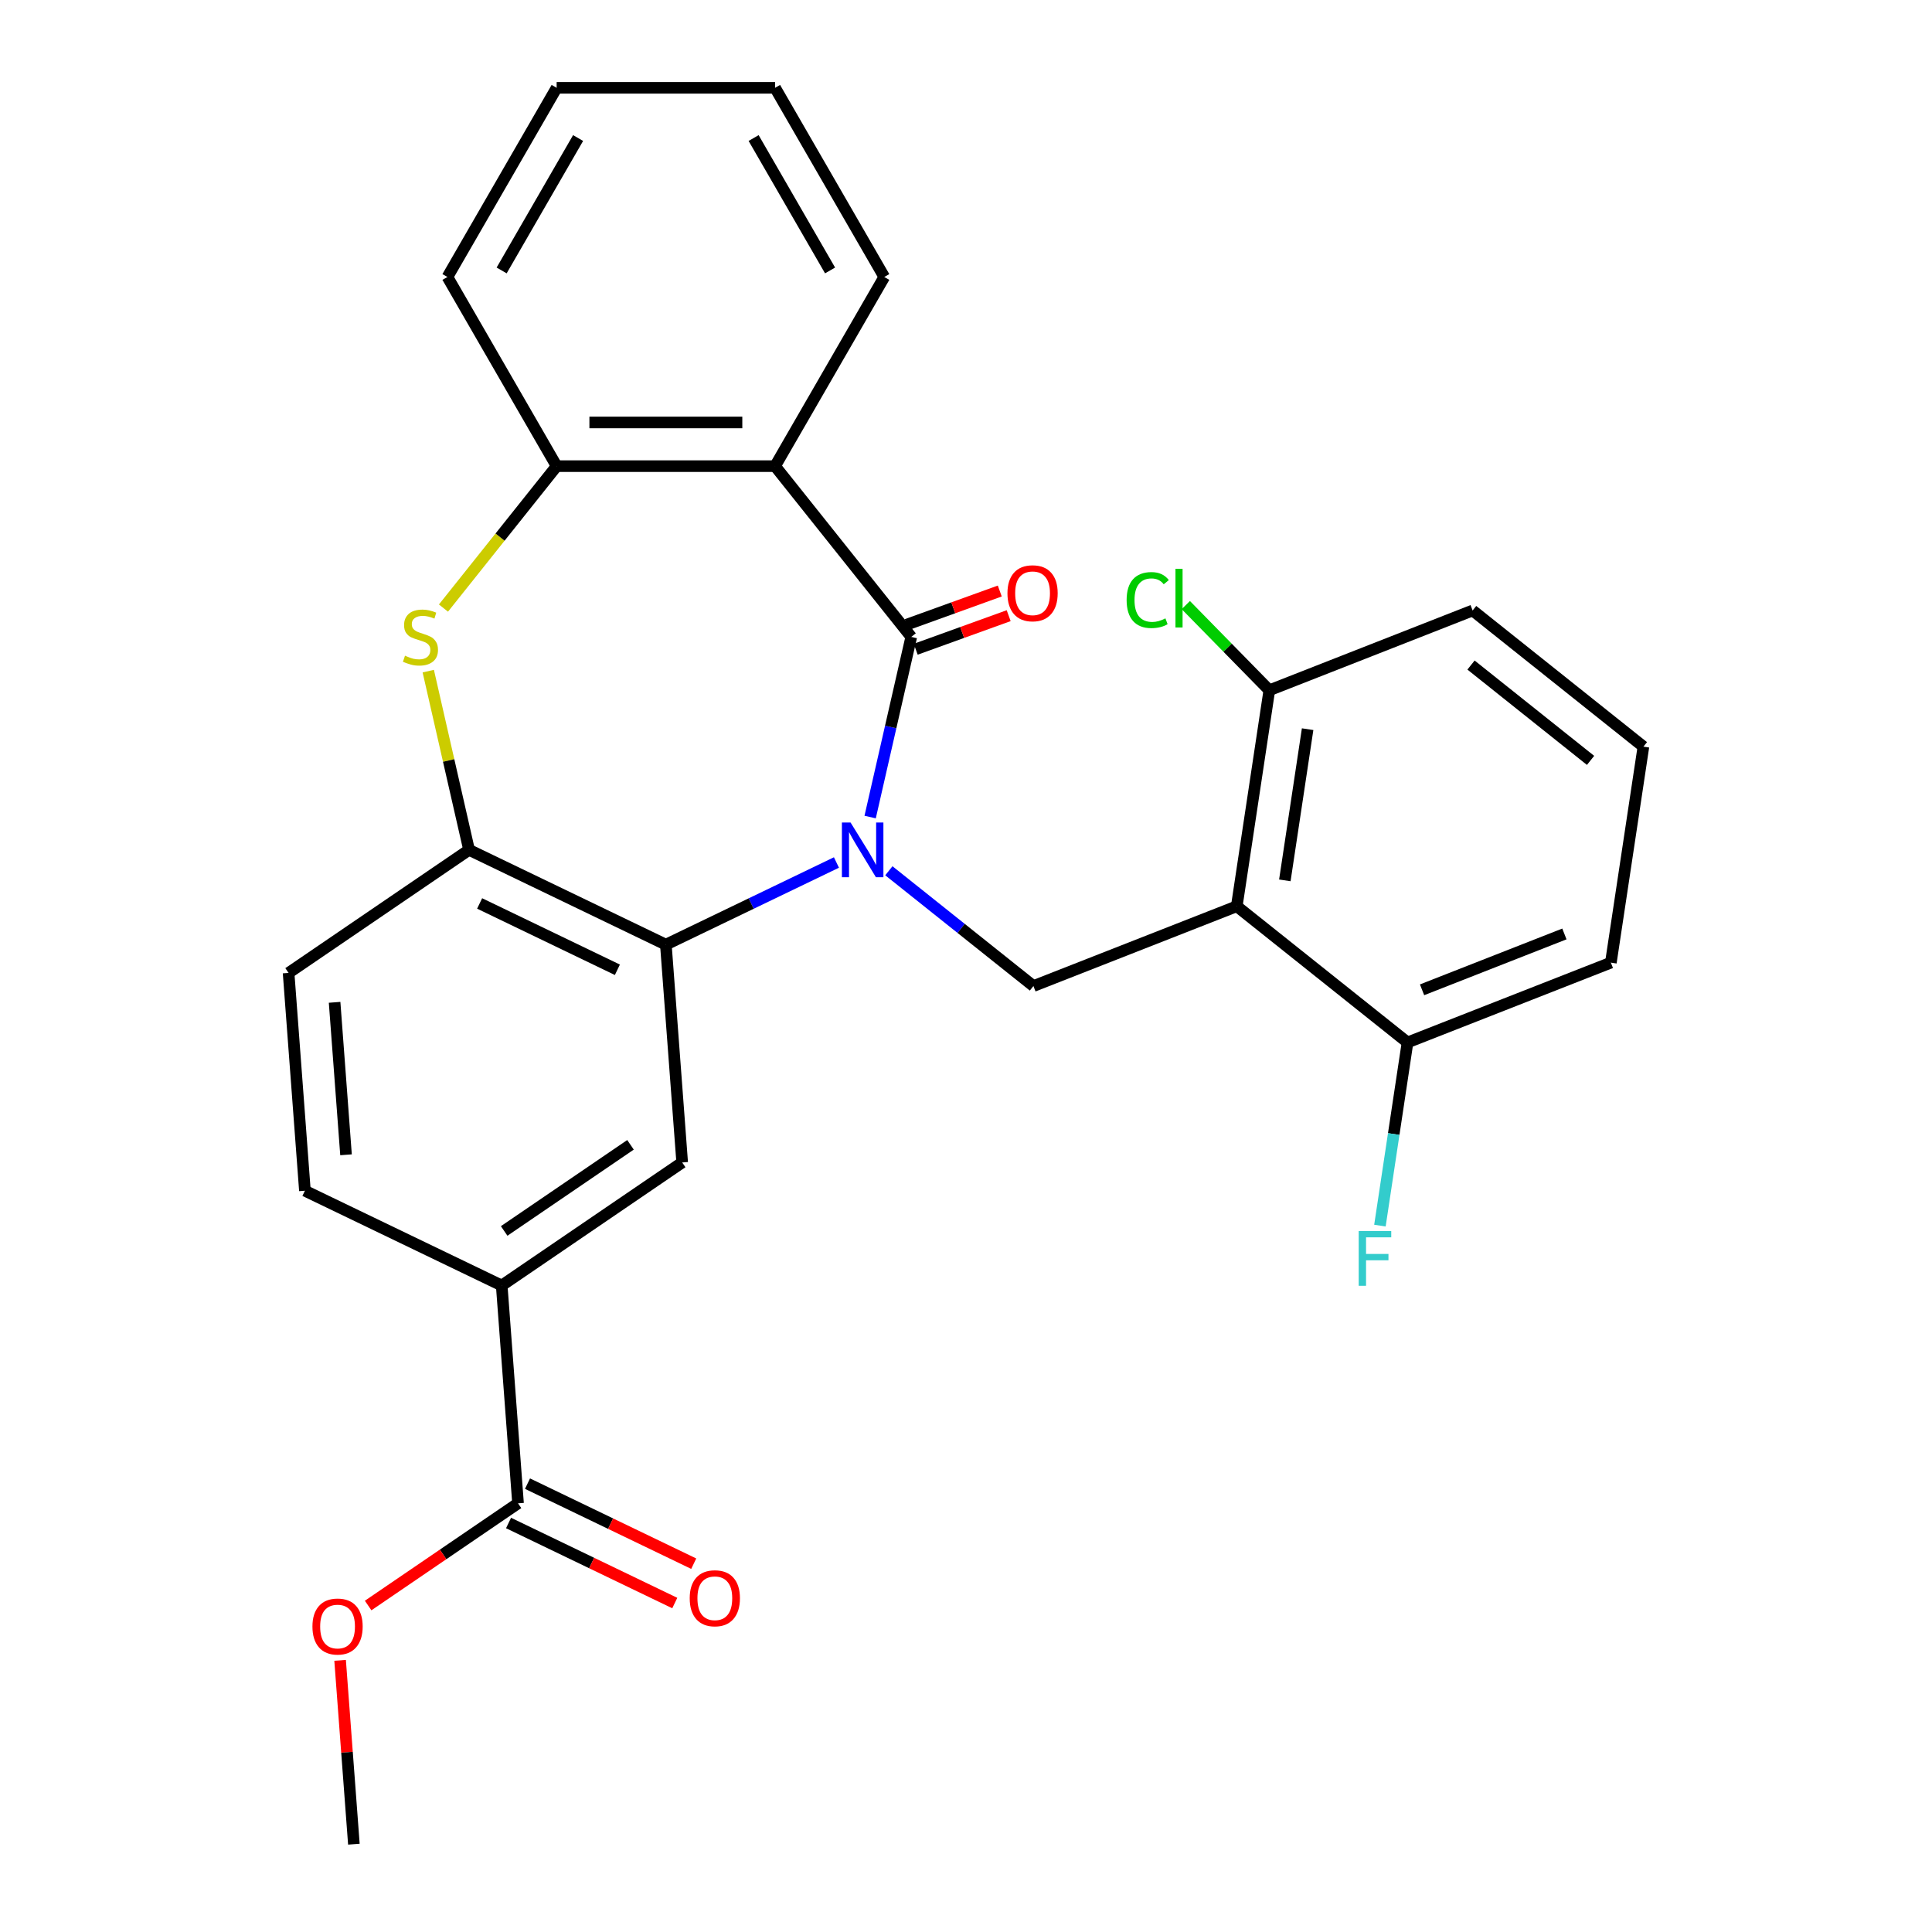 <?xml version='1.0' encoding='iso-8859-1'?>
<svg version='1.1' baseProfile='full'
              xmlns='http://www.w3.org/2000/svg'
                      xmlns:rdkit='http://www.rdkit.org/xml'
                      xmlns:xlink='http://www.w3.org/1999/xlink'
                  xml:space='preserve'
width='1000px' height='1000px' viewBox='0 0 1000 1000'>
<!-- END OF HEADER -->
<rect style='opacity:1.0;fill:#FFFFFF;stroke:none' width='1000' height='1000' x='0' y='0'> </rect>
<path class='bond-0' d='M 450.385,422.905 L 461.025,376.287' style='fill:none;fill-rule:evenodd;stroke:#0000FF;stroke-width:6px;stroke-linecap:butt;stroke-linejoin:miter;stroke-opacity:1' />
<path class='bond-0' d='M 461.025,376.287 L 471.666,329.668' style='fill:none;fill-rule:evenodd;stroke:#000000;stroke-width:6px;stroke-linecap:butt;stroke-linejoin:miter;stroke-opacity:1' />
<path class='bond-1' d='M 432.942,446.425 L 388.794,467.685' style='fill:none;fill-rule:evenodd;stroke:#0000FF;stroke-width:6px;stroke-linecap:butt;stroke-linejoin:miter;stroke-opacity:1' />
<path class='bond-1' d='M 388.794,467.685 L 344.647,488.945' style='fill:none;fill-rule:evenodd;stroke:#000000;stroke-width:6px;stroke-linecap:butt;stroke-linejoin:miter;stroke-opacity:1' />
<path class='bond-5' d='M 460.075,450.71 L 497.487,480.546' style='fill:none;fill-rule:evenodd;stroke:#0000FF;stroke-width:6px;stroke-linecap:butt;stroke-linejoin:miter;stroke-opacity:1' />
<path class='bond-5' d='M 497.487,480.546 L 534.9,510.382' style='fill:none;fill-rule:evenodd;stroke:#000000;stroke-width:6px;stroke-linecap:butt;stroke-linejoin:miter;stroke-opacity:1' />
<path class='bond-2' d='M 471.666,329.668 L 401.175,241.276' style='fill:none;fill-rule:evenodd;stroke:#000000;stroke-width:6px;stroke-linecap:butt;stroke-linejoin:miter;stroke-opacity:1' />
<path class='bond-11' d='M 473.97,336.048 L 498.03,327.358' style='fill:none;fill-rule:evenodd;stroke:#000000;stroke-width:6px;stroke-linecap:butt;stroke-linejoin:miter;stroke-opacity:1' />
<path class='bond-11' d='M 498.03,327.358 L 522.091,318.668' style='fill:none;fill-rule:evenodd;stroke:#FF0000;stroke-width:6px;stroke-linecap:butt;stroke-linejoin:miter;stroke-opacity:1' />
<path class='bond-11' d='M 469.361,323.288 L 493.422,314.598' style='fill:none;fill-rule:evenodd;stroke:#000000;stroke-width:6px;stroke-linecap:butt;stroke-linejoin:miter;stroke-opacity:1' />
<path class='bond-11' d='M 493.422,314.598 L 517.482,305.908' style='fill:none;fill-rule:evenodd;stroke:#FF0000;stroke-width:6px;stroke-linecap:butt;stroke-linejoin:miter;stroke-opacity:1' />
<path class='bond-6' d='M 344.647,488.945 L 242.785,439.891' style='fill:none;fill-rule:evenodd;stroke:#000000;stroke-width:6px;stroke-linecap:butt;stroke-linejoin:miter;stroke-opacity:1' />
<path class='bond-6' d='M 319.557,501.96 L 248.254,467.622' style='fill:none;fill-rule:evenodd;stroke:#000000;stroke-width:6px;stroke-linecap:butt;stroke-linejoin:miter;stroke-opacity:1' />
<path class='bond-8' d='M 344.647,488.945 L 353.095,601.687' style='fill:none;fill-rule:evenodd;stroke:#000000;stroke-width:6px;stroke-linecap:butt;stroke-linejoin:miter;stroke-opacity:1' />
<path class='bond-7' d='M 401.175,241.276 L 288.118,241.276' style='fill:none;fill-rule:evenodd;stroke:#000000;stroke-width:6px;stroke-linecap:butt;stroke-linejoin:miter;stroke-opacity:1' />
<path class='bond-7' d='M 384.217,218.665 L 305.076,218.665' style='fill:none;fill-rule:evenodd;stroke:#000000;stroke-width:6px;stroke-linecap:butt;stroke-linejoin:miter;stroke-opacity:1' />
<path class='bond-20' d='M 401.175,241.276 L 457.704,143.365' style='fill:none;fill-rule:evenodd;stroke:#000000;stroke-width:6px;stroke-linecap:butt;stroke-linejoin:miter;stroke-opacity:1' />
<path class='bond-3' d='M 640.143,469.077 L 534.9,510.382' style='fill:none;fill-rule:evenodd;stroke:#000000;stroke-width:6px;stroke-linecap:butt;stroke-linejoin:miter;stroke-opacity:1' />
<path class='bond-12' d='M 640.143,469.077 L 656.993,357.282' style='fill:none;fill-rule:evenodd;stroke:#000000;stroke-width:6px;stroke-linecap:butt;stroke-linejoin:miter;stroke-opacity:1' />
<path class='bond-12' d='M 665.029,455.678 L 676.824,377.422' style='fill:none;fill-rule:evenodd;stroke:#000000;stroke-width:6px;stroke-linecap:butt;stroke-linejoin:miter;stroke-opacity:1' />
<path class='bond-13' d='M 640.143,469.077 L 728.535,539.567' style='fill:none;fill-rule:evenodd;stroke:#000000;stroke-width:6px;stroke-linecap:butt;stroke-linejoin:miter;stroke-opacity:1' />
<path class='bond-4' d='M 221.669,347.375 L 232.227,393.633' style='fill:none;fill-rule:evenodd;stroke:#CCCC00;stroke-width:6px;stroke-linecap:butt;stroke-linejoin:miter;stroke-opacity:1' />
<path class='bond-4' d='M 232.227,393.633 L 242.785,439.891' style='fill:none;fill-rule:evenodd;stroke:#000000;stroke-width:6px;stroke-linecap:butt;stroke-linejoin:miter;stroke-opacity:1' />
<path class='bond-28' d='M 229.534,314.738 L 258.826,278.007' style='fill:none;fill-rule:evenodd;stroke:#CCCC00;stroke-width:6px;stroke-linecap:butt;stroke-linejoin:miter;stroke-opacity:1' />
<path class='bond-28' d='M 258.826,278.007 L 288.118,241.276' style='fill:none;fill-rule:evenodd;stroke:#000000;stroke-width:6px;stroke-linecap:butt;stroke-linejoin:miter;stroke-opacity:1' />
<path class='bond-14' d='M 242.785,439.891 L 149.372,503.579' style='fill:none;fill-rule:evenodd;stroke:#000000;stroke-width:6px;stroke-linecap:butt;stroke-linejoin:miter;stroke-opacity:1' />
<path class='bond-21' d='M 288.118,241.276 L 231.589,143.365' style='fill:none;fill-rule:evenodd;stroke:#000000;stroke-width:6px;stroke-linecap:butt;stroke-linejoin:miter;stroke-opacity:1' />
<path class='bond-9' d='M 353.095,601.687 L 259.683,665.375' style='fill:none;fill-rule:evenodd;stroke:#000000;stroke-width:6px;stroke-linecap:butt;stroke-linejoin:miter;stroke-opacity:1' />
<path class='bond-9' d='M 326.346,592.558 L 260.957,637.139' style='fill:none;fill-rule:evenodd;stroke:#000000;stroke-width:6px;stroke-linecap:butt;stroke-linejoin:miter;stroke-opacity:1' />
<path class='bond-10' d='M 259.683,665.375 L 268.132,778.116' style='fill:none;fill-rule:evenodd;stroke:#000000;stroke-width:6px;stroke-linecap:butt;stroke-linejoin:miter;stroke-opacity:1' />
<path class='bond-16' d='M 259.683,665.375 L 157.821,616.321' style='fill:none;fill-rule:evenodd;stroke:#000000;stroke-width:6px;stroke-linecap:butt;stroke-linejoin:miter;stroke-opacity:1' />
<path class='bond-15' d='M 263.226,788.302 L 306.244,809.018' style='fill:none;fill-rule:evenodd;stroke:#000000;stroke-width:6px;stroke-linecap:butt;stroke-linejoin:miter;stroke-opacity:1' />
<path class='bond-15' d='M 306.244,809.018 L 349.261,829.735' style='fill:none;fill-rule:evenodd;stroke:#FF0000;stroke-width:6px;stroke-linecap:butt;stroke-linejoin:miter;stroke-opacity:1' />
<path class='bond-15' d='M 273.037,767.93 L 316.054,788.646' style='fill:none;fill-rule:evenodd;stroke:#000000;stroke-width:6px;stroke-linecap:butt;stroke-linejoin:miter;stroke-opacity:1' />
<path class='bond-15' d='M 316.054,788.646 L 359.072,809.362' style='fill:none;fill-rule:evenodd;stroke:#FF0000;stroke-width:6px;stroke-linecap:butt;stroke-linejoin:miter;stroke-opacity:1' />
<path class='bond-19' d='M 268.132,778.116 L 229.338,804.565' style='fill:none;fill-rule:evenodd;stroke:#000000;stroke-width:6px;stroke-linecap:butt;stroke-linejoin:miter;stroke-opacity:1' />
<path class='bond-19' d='M 229.338,804.565 L 190.545,831.014' style='fill:none;fill-rule:evenodd;stroke:#FF0000;stroke-width:6px;stroke-linecap:butt;stroke-linejoin:miter;stroke-opacity:1' />
<path class='bond-17' d='M 656.993,357.282 L 635.382,335.234' style='fill:none;fill-rule:evenodd;stroke:#000000;stroke-width:6px;stroke-linecap:butt;stroke-linejoin:miter;stroke-opacity:1' />
<path class='bond-17' d='M 635.382,335.234 L 613.77,313.186' style='fill:none;fill-rule:evenodd;stroke:#00CC00;stroke-width:6px;stroke-linecap:butt;stroke-linejoin:miter;stroke-opacity:1' />
<path class='bond-23' d='M 656.993,357.282 L 762.235,315.978' style='fill:none;fill-rule:evenodd;stroke:#000000;stroke-width:6px;stroke-linecap:butt;stroke-linejoin:miter;stroke-opacity:1' />
<path class='bond-18' d='M 728.535,539.567 L 721.39,586.972' style='fill:none;fill-rule:evenodd;stroke:#000000;stroke-width:6px;stroke-linecap:butt;stroke-linejoin:miter;stroke-opacity:1' />
<path class='bond-18' d='M 721.39,586.972 L 714.245,634.376' style='fill:none;fill-rule:evenodd;stroke:#33CCCC;stroke-width:6px;stroke-linecap:butt;stroke-linejoin:miter;stroke-opacity:1' />
<path class='bond-24' d='M 728.535,539.567 L 833.777,498.263' style='fill:none;fill-rule:evenodd;stroke:#000000;stroke-width:6px;stroke-linecap:butt;stroke-linejoin:miter;stroke-opacity:1' />
<path class='bond-24' d='M 736.06,512.323 L 809.73,483.41' style='fill:none;fill-rule:evenodd;stroke:#000000;stroke-width:6px;stroke-linecap:butt;stroke-linejoin:miter;stroke-opacity:1' />
<path class='bond-30' d='M 149.372,503.579 L 157.821,616.321' style='fill:none;fill-rule:evenodd;stroke:#000000;stroke-width:6px;stroke-linecap:butt;stroke-linejoin:miter;stroke-opacity:1' />
<path class='bond-30' d='M 173.188,518.801 L 179.102,597.72' style='fill:none;fill-rule:evenodd;stroke:#000000;stroke-width:6px;stroke-linecap:butt;stroke-linejoin:miter;stroke-opacity:1' />
<path class='bond-25' d='M 176.037,859.39 L 179.602,906.968' style='fill:none;fill-rule:evenodd;stroke:#FF0000;stroke-width:6px;stroke-linecap:butt;stroke-linejoin:miter;stroke-opacity:1' />
<path class='bond-25' d='M 179.602,906.968 L 183.168,954.545' style='fill:none;fill-rule:evenodd;stroke:#000000;stroke-width:6px;stroke-linecap:butt;stroke-linejoin:miter;stroke-opacity:1' />
<path class='bond-26' d='M 457.704,143.365 L 401.175,45.455' style='fill:none;fill-rule:evenodd;stroke:#000000;stroke-width:6px;stroke-linecap:butt;stroke-linejoin:miter;stroke-opacity:1' />
<path class='bond-26' d='M 429.643,139.985 L 390.073,71.447' style='fill:none;fill-rule:evenodd;stroke:#000000;stroke-width:6px;stroke-linecap:butt;stroke-linejoin:miter;stroke-opacity:1' />
<path class='bond-31' d='M 231.589,143.365 L 288.118,45.455' style='fill:none;fill-rule:evenodd;stroke:#000000;stroke-width:6px;stroke-linecap:butt;stroke-linejoin:miter;stroke-opacity:1' />
<path class='bond-31' d='M 259.65,139.985 L 299.221,71.447' style='fill:none;fill-rule:evenodd;stroke:#000000;stroke-width:6px;stroke-linecap:butt;stroke-linejoin:miter;stroke-opacity:1' />
<path class='bond-22' d='M 850.628,386.468 L 833.777,498.263' style='fill:none;fill-rule:evenodd;stroke:#000000;stroke-width:6px;stroke-linecap:butt;stroke-linejoin:miter;stroke-opacity:1' />
<path class='bond-29' d='M 850.628,386.468 L 762.235,315.978' style='fill:none;fill-rule:evenodd;stroke:#000000;stroke-width:6px;stroke-linecap:butt;stroke-linejoin:miter;stroke-opacity:1' />
<path class='bond-29' d='M 823.271,393.573 L 761.396,344.23' style='fill:none;fill-rule:evenodd;stroke:#000000;stroke-width:6px;stroke-linecap:butt;stroke-linejoin:miter;stroke-opacity:1' />
<path class='bond-27' d='M 401.175,45.455 L 288.118,45.455' style='fill:none;fill-rule:evenodd;stroke:#000000;stroke-width:6px;stroke-linecap:butt;stroke-linejoin:miter;stroke-opacity:1' />
<path  class='atom-0' d='M 440.248 425.731
L 449.528 440.731
Q 450.448 442.211, 451.928 444.891
Q 453.408 447.571, 453.488 447.731
L 453.488 425.731
L 457.248 425.731
L 457.248 454.051
L 453.368 454.051
L 443.408 437.651
Q 442.248 435.731, 441.008 433.531
Q 439.808 431.331, 439.448 430.651
L 439.448 454.051
L 435.768 454.051
L 435.768 425.731
L 440.248 425.731
' fill='#0000FF'/>
<path  class='atom-5' d='M 209.627 339.388
Q 209.947 339.508, 211.267 340.068
Q 212.587 340.628, 214.027 340.988
Q 215.507 341.308, 216.947 341.308
Q 219.627 341.308, 221.187 340.028
Q 222.747 338.708, 222.747 336.428
Q 222.747 334.868, 221.947 333.908
Q 221.187 332.948, 219.987 332.428
Q 218.787 331.908, 216.787 331.308
Q 214.267 330.548, 212.747 329.828
Q 211.267 329.108, 210.187 327.588
Q 209.147 326.068, 209.147 323.508
Q 209.147 319.948, 211.547 317.748
Q 213.987 315.548, 218.787 315.548
Q 222.067 315.548, 225.787 317.108
L 224.867 320.188
Q 221.467 318.788, 218.907 318.788
Q 216.147 318.788, 214.627 319.948
Q 213.107 321.068, 213.147 323.028
Q 213.147 324.548, 213.907 325.468
Q 214.707 326.388, 215.827 326.908
Q 216.987 327.428, 218.907 328.028
Q 221.467 328.828, 222.987 329.628
Q 224.507 330.428, 225.587 332.068
Q 226.707 333.668, 226.707 336.428
Q 226.707 340.348, 224.067 342.468
Q 221.467 344.548, 217.107 344.548
Q 214.587 344.548, 212.667 343.988
Q 210.787 343.468, 208.547 342.548
L 209.627 339.388
' fill='#CCCC00'/>
<path  class='atom-12' d='M 521.455 307.07
Q 521.455 300.27, 524.815 296.47
Q 528.175 292.67, 534.455 292.67
Q 540.735 292.67, 544.095 296.47
Q 547.455 300.27, 547.455 307.07
Q 547.455 313.95, 544.055 317.87
Q 540.655 321.75, 534.455 321.75
Q 528.215 321.75, 524.815 317.87
Q 521.455 313.99, 521.455 307.07
M 534.455 318.55
Q 538.775 318.55, 541.095 315.67
Q 543.455 312.75, 543.455 307.07
Q 543.455 301.51, 541.095 298.71
Q 538.775 295.87, 534.455 295.87
Q 530.135 295.87, 527.775 298.67
Q 525.455 301.47, 525.455 307.07
Q 525.455 312.79, 527.775 315.67
Q 530.135 318.55, 534.455 318.55
' fill='#FF0000'/>
<path  class='atom-16' d='M 356.993 827.25
Q 356.993 820.45, 360.353 816.65
Q 363.713 812.85, 369.993 812.85
Q 376.273 812.85, 379.633 816.65
Q 382.993 820.45, 382.993 827.25
Q 382.993 834.13, 379.593 838.05
Q 376.193 841.93, 369.993 841.93
Q 363.753 841.93, 360.353 838.05
Q 356.993 834.17, 356.993 827.25
M 369.993 838.73
Q 374.313 838.73, 376.633 835.85
Q 378.993 832.93, 378.993 827.25
Q 378.993 821.69, 376.633 818.89
Q 374.313 816.05, 369.993 816.05
Q 365.673 816.05, 363.313 818.85
Q 360.993 821.65, 360.993 827.25
Q 360.993 832.97, 363.313 835.85
Q 365.673 838.73, 369.993 838.73
' fill='#FF0000'/>
<path  class='atom-18' d='M 583.141 310.586
Q 583.141 303.546, 586.421 299.866
Q 589.741 296.146, 596.021 296.146
Q 601.861 296.146, 604.981 300.266
L 602.341 302.426
Q 600.061 299.426, 596.021 299.426
Q 591.741 299.426, 589.461 302.306
Q 587.221 305.146, 587.221 310.586
Q 587.221 316.186, 589.541 319.066
Q 591.901 321.946, 596.461 321.946
Q 599.581 321.946, 603.221 320.066
L 604.341 323.066
Q 602.861 324.026, 600.621 324.586
Q 598.381 325.146, 595.901 325.146
Q 589.741 325.146, 586.421 321.386
Q 583.141 317.626, 583.141 310.586
' fill='#00CC00'/>
<path  class='atom-18' d='M 608.421 294.426
L 612.101 294.426
L 612.101 324.786
L 608.421 324.786
L 608.421 294.426
' fill='#00CC00'/>
<path  class='atom-19' d='M 703.264 637.202
L 720.104 637.202
L 720.104 640.442
L 707.064 640.442
L 707.064 649.042
L 718.664 649.042
L 718.664 652.322
L 707.064 652.322
L 707.064 665.522
L 703.264 665.522
L 703.264 637.202
' fill='#33CCCC'/>
<path  class='atom-20' d='M 161.719 841.884
Q 161.719 835.084, 165.079 831.284
Q 168.439 827.484, 174.719 827.484
Q 180.999 827.484, 184.359 831.284
Q 187.719 835.084, 187.719 841.884
Q 187.719 848.764, 184.319 852.684
Q 180.919 856.564, 174.719 856.564
Q 168.479 856.564, 165.079 852.684
Q 161.719 848.804, 161.719 841.884
M 174.719 853.364
Q 179.039 853.364, 181.359 850.484
Q 183.719 847.564, 183.719 841.884
Q 183.719 836.324, 181.359 833.524
Q 179.039 830.684, 174.719 830.684
Q 170.399 830.684, 168.039 833.484
Q 165.719 836.284, 165.719 841.884
Q 165.719 847.604, 168.039 850.484
Q 170.399 853.364, 174.719 853.364
' fill='#FF0000'/>
</svg>
